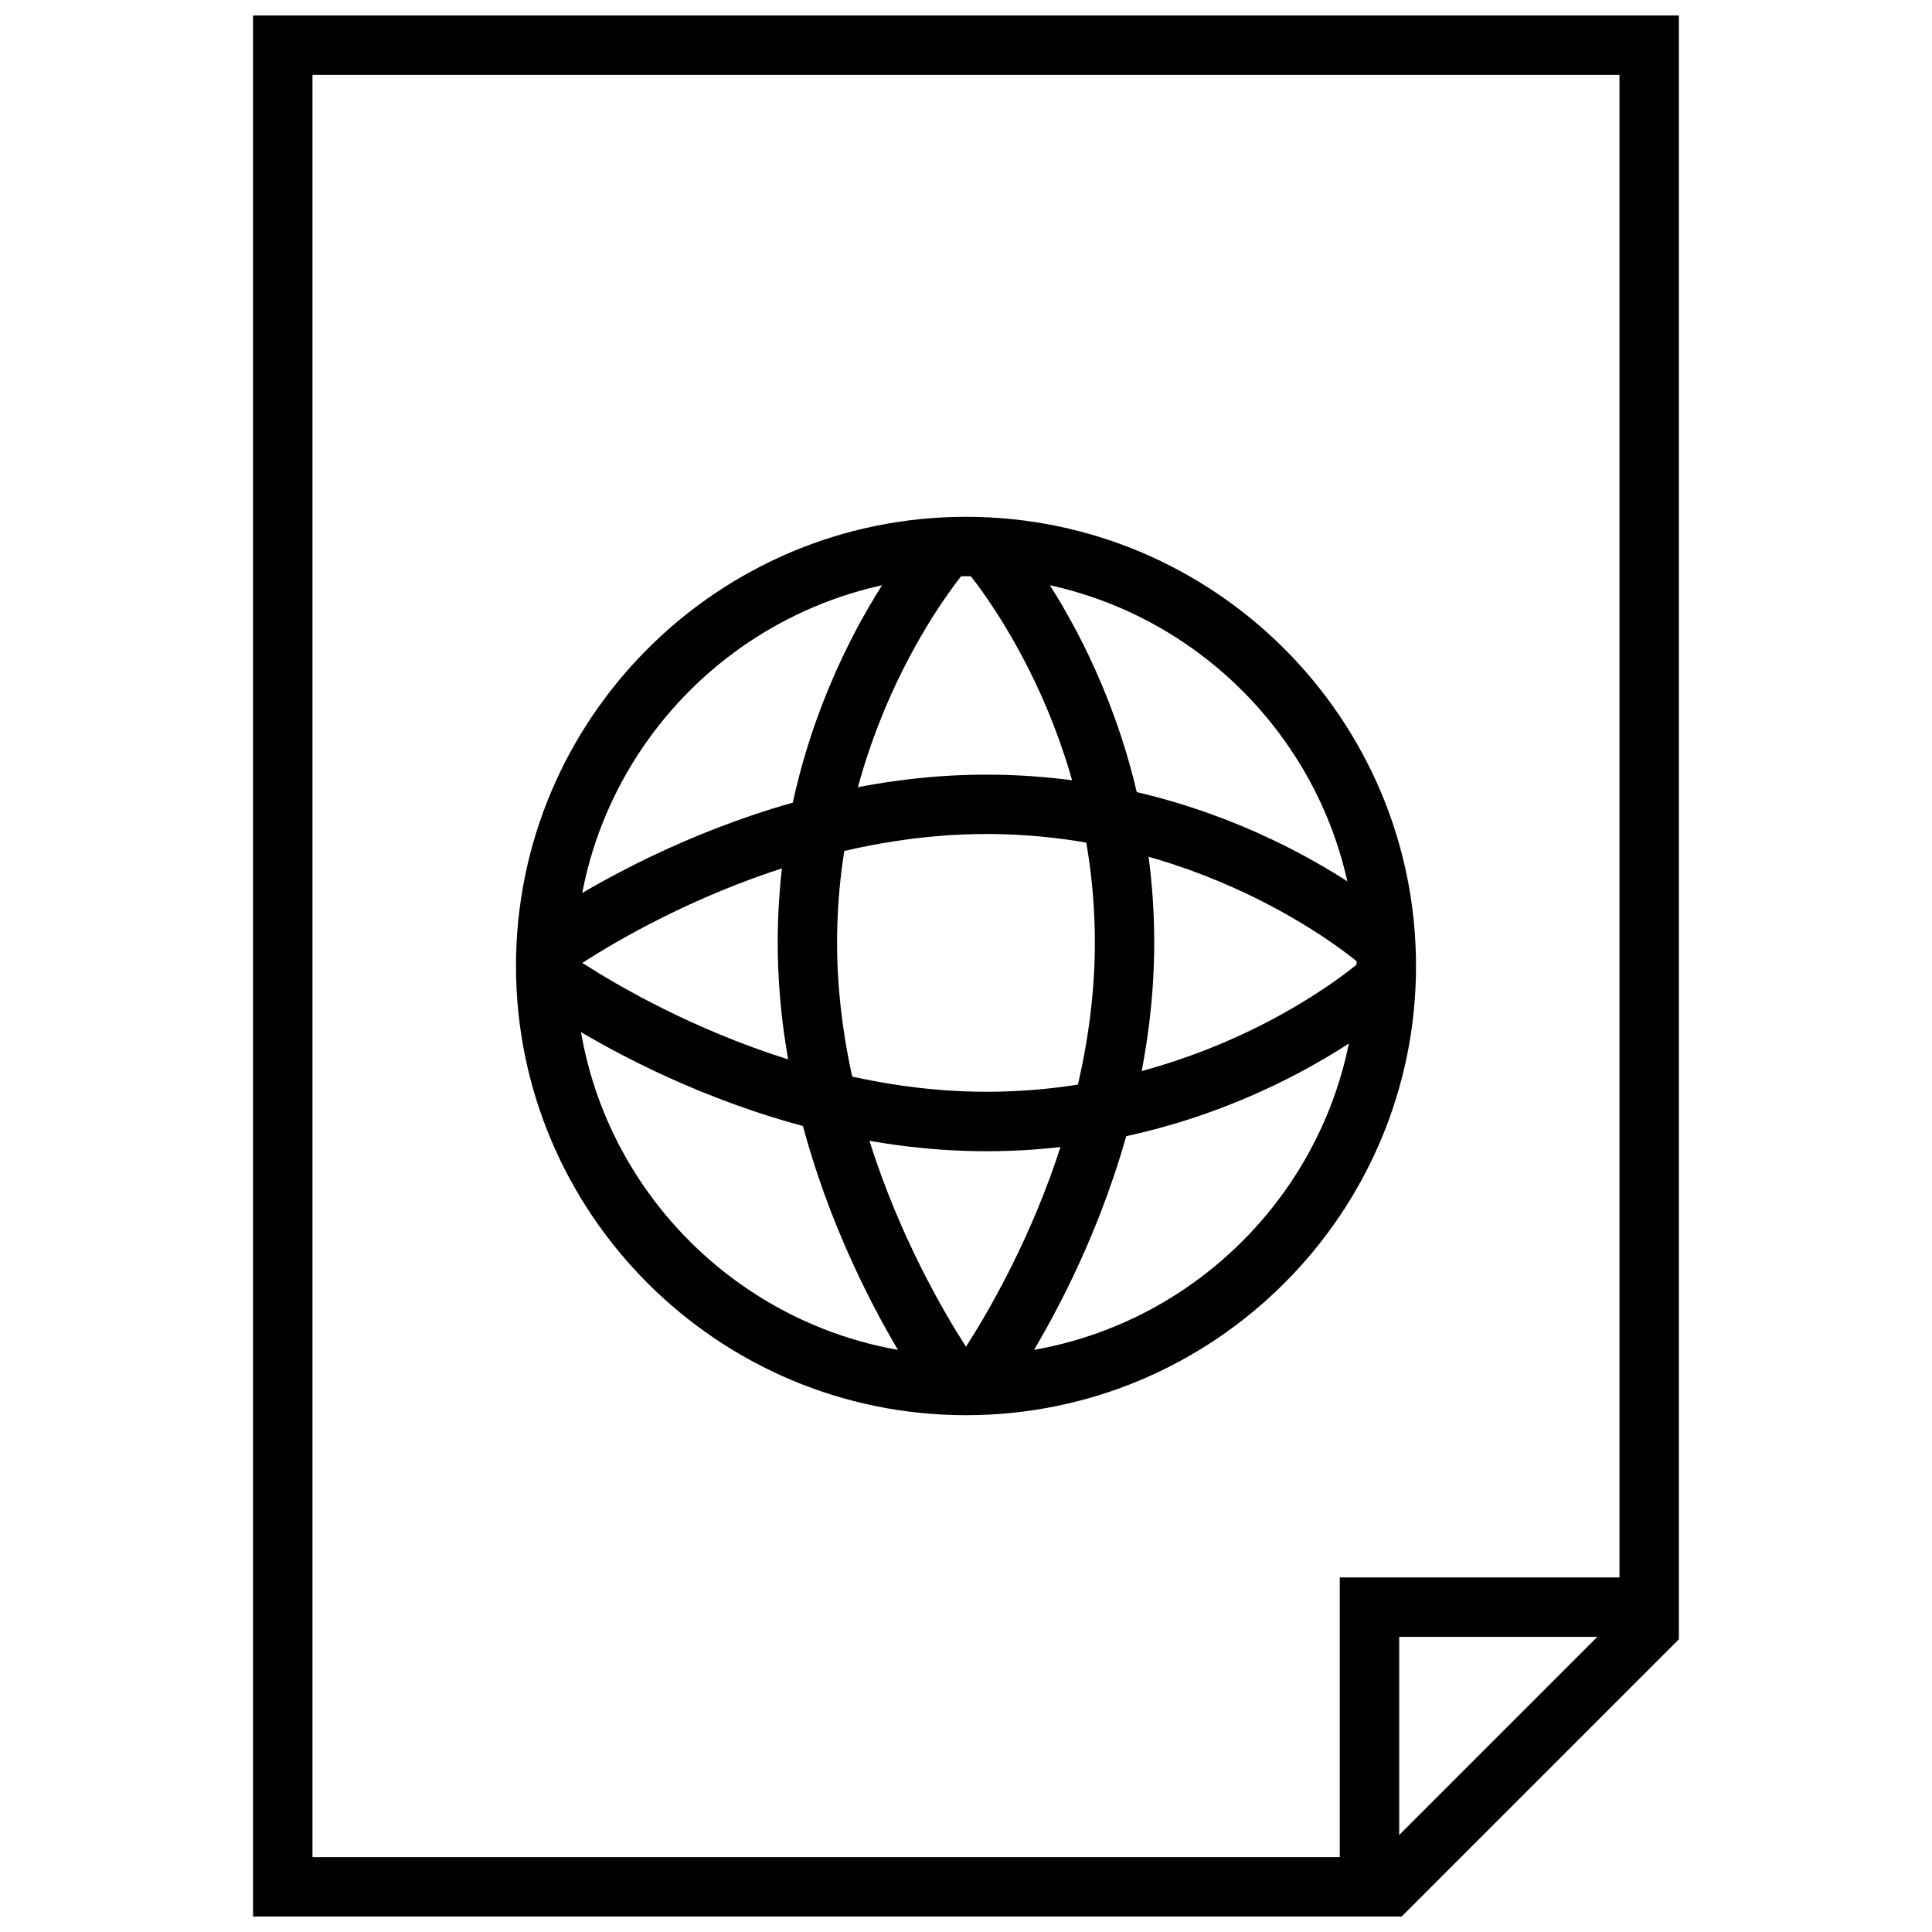 <?xml version="1.0" encoding="UTF-8"?>
<!-- Uploaded to: SVG Repo, www.svgrepo.com, Generator: SVG Repo Mixer Tools -->
<svg width="800px" height="800px" version="1.1" viewBox="144 144 512 512" xmlns="http://www.w3.org/2000/svg">
 <defs>
  <clipPath id="a">
   <path d="m211 148.09h378v503.81h-378z"/>
  </clipPath>
 </defs>
 <g clip-path="url(#a)">
  <path d="m573.18 163.84v408.07l-64.254 64.254h-282.12v-472.32h346.37m15.742-15.742h-377.86v503.81h304.38l73.477-73.477z"/>
 </g>
 <path d="m514.8 641.57h-15.746v-79.539h79.539v15.746h-63.793z"/>
 <path d="m409.26 515.29-12.676-9.367c0.379-0.504 37.566-51.609 37.566-112.1 0-59.969-34.684-99.391-35.047-99.77l11.699-10.531c1.605 1.762 39.078 44.082 39.078 110.32 0.012 65.789-38.984 119.21-40.621 121.45z"/>
 <path d="m390.74 515.29c-1.637-2.25-40.637-55.656-40.637-121.46 0-66.234 37.488-108.55 39.078-110.32l11.699 10.531c-0.348 0.379-35.047 39.816-35.047 99.77 0 60.488 37.172 111.59 37.566 112.1z"/>
 <path d="m405.37 449.09c-65.824 0-119.23-38.996-121.48-40.668l9.367-12.66c0.504 0.363 51.609 37.566 112.11 37.566 60.238 0 99.375-34.684 99.754-35.031l10.547 11.684c-1.777 1.621-44.082 39.109-110.3 39.109z"/>
 <path d="m293.25 402.6-9.367-12.66c2.25-1.652 55.656-40.652 121.48-40.652 66.219 0 108.54 37.488 110.3 39.078l-10.531 11.699c-0.395-0.348-39.801-35.047-99.77-35.047-60.508 0.016-111.61 37.219-112.12 37.582z"/>
 <path d="m400 519.04c-65.762 0-119.26-53.402-119.26-119.04s53.496-119.04 119.26-119.04c65.762 0 119.26 53.402 119.26 119.04-0.004 65.641-53.5 119.04-119.26 119.04zm0-222.34c-57.09 0-103.52 46.336-103.52 103.3 0 56.945 46.43 103.3 103.52 103.3 57.09 0 103.52-46.336 103.52-103.3 0-56.965-46.43-103.3-103.52-103.3z"/>
</svg>
